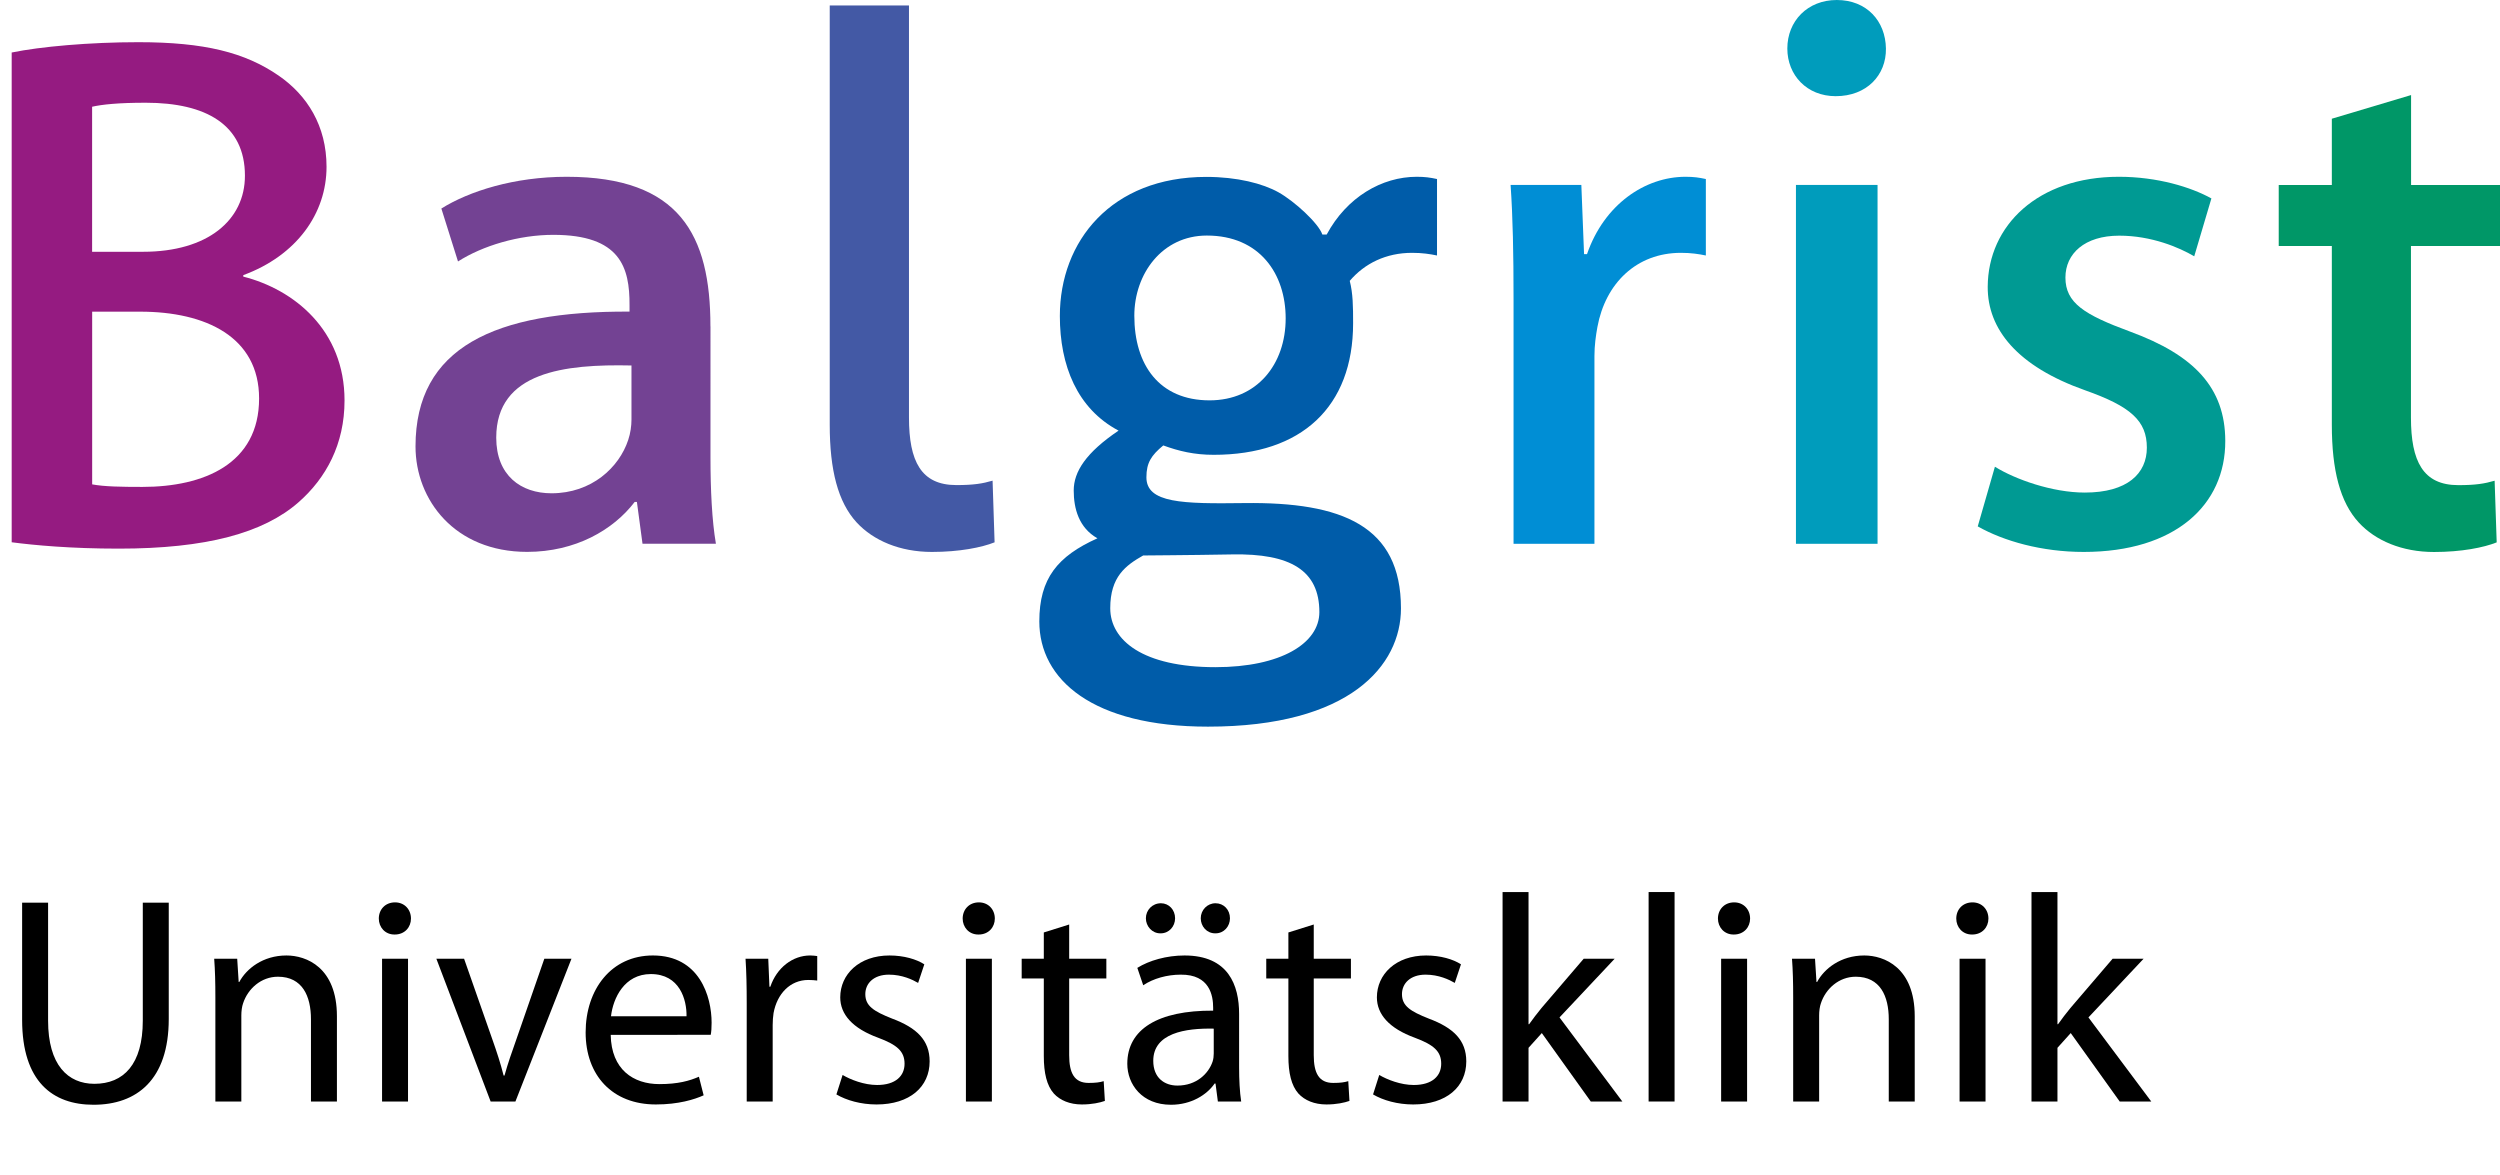 <?xml version="1.0" encoding="utf-8"?>
<!-- Generator: Adobe Illustrator 17.1.0, SVG Export Plug-In . SVG Version: 6.00 Build 0)  -->
<!DOCTYPE svg PUBLIC "-//W3C//DTD SVG 1.1//EN" "http://www.w3.org/Graphics/SVG/1.1/DTD/svg11.dtd">
<svg version="1.1" id="Ebene_1" xmlns="http://www.w3.org/2000/svg" xmlns:xlink="http://www.w3.org/1999/xlink" x="0px" y="0px"
	 width="423.69px" height="199.18px" viewBox="0 0 423.69 199.18" style="enable-background:new 0 0 423.69 199.18;"
	 xml:space="preserve">
<style type="text/css">
	.st0{fill:#951B81;}
	.st1{fill:#734293;}
	.st2{fill:#008ED5;}
	.st3{fill:#009CBC;}
	.st4{fill:#009A93;}
	.st5{fill:#4359A5;}
	.st6{fill:#005CA9;}
	.st7{fill:#009767;}
</style>
<g>
	<g>
		<path d="M8.15,152.98v20c0,7.5,3.35,10.7,7.85,10.7c4.95,0,8.2-3.3,8.2-10.7v-20h4.4v19.7c0,10.35-5.45,14.55-12.75,14.55
			c-6.9,0-12.1-3.9-12.1-14.4v-19.85H8.15z"/>
		<path d="M36.5,169.03c0-2.55-0.05-4.55-0.2-6.55h3.9l0.25,3.95h0.1c1.2-2.25,4-4.5,8-4.5c3.35,0,8.55,2,8.55,10.3v14.45h-4.4
			v-13.95c0-3.9-1.45-7.2-5.6-7.2c-2.85,0-5.1,2.05-5.9,4.5c-0.2,0.55-0.3,1.35-0.3,2.05v14.6h-4.4V169.03z"/>
		<path d="M66.85,158.38c-1.6,0-2.65-1.25-2.65-2.7c0-1.55,1.1-2.75,2.75-2.75c1.6,0,2.7,1.2,2.7,2.75c0,1.45-1.05,2.7-2.75,2.7
			H66.85z M64.75,186.68v-24.2h4.4v24.2H64.75z"/>
		<path d="M78.65,162.48l4.75,13.55c0.8,2.25,1.45,4.25,1.95,6.25h0.15c0.55-2,1.25-4,2.05-6.25l4.7-13.55h4.6l-9.5,24.2h-4.2
			l-9.2-24.2H78.65z"/>
		<path d="M103.5,175.38c0.1,5.9,3.85,8.35,8.25,8.35c3.15,0,5.1-0.55,6.7-1.25l0.8,3.15c-1.55,0.7-4.25,1.55-8.1,1.55
			c-7.4,0-11.9-4.95-11.9-12.2c0-7.3,4.35-13.05,11.4-13.05c7.9,0,9.95,6.95,9.95,11.4c0,0.9-0.05,1.55-0.15,2.05H103.5z
			 M116.35,172.23c0.05-2.8-1.15-7.15-6.05-7.15c-4.5,0-6.4,4.1-6.75,7.15H116.35z"/>
		<path d="M126.55,170.03c0-2.85-0.05-5.3-0.2-7.55h3.85l0.2,4.75h0.15c1.1-3.25,3.8-5.3,6.75-5.3c0.45,0,0.8,0.05,1.2,0.1v4.15
			c-0.45-0.05-0.9-0.1-1.5-0.1c-3.1,0-5.3,2.35-5.9,5.6c-0.1,0.65-0.15,1.35-0.15,2.05v12.95h-4.4V170.03z"/>
		<path d="M142.8,182.18c1.35,0.8,3.65,1.7,5.85,1.7c3.15,0,4.65-1.55,4.65-3.6c0-2.1-1.25-3.2-4.45-4.4c-4.4-1.6-6.45-4-6.45-6.85
			c0-3.9,3.2-7.1,8.35-7.1c2.45,0,4.6,0.65,5.9,1.5l-1.05,3.15c-0.95-0.55-2.7-1.4-4.95-1.4c-2.6,0-4,1.5-4,3.3
			c0,2,1.4,2.9,4.55,4.15c4.15,1.55,6.35,3.65,6.35,7.25c0,4.3-3.35,7.3-9,7.3c-2.65,0-5.1-0.7-6.8-1.7L142.8,182.18z"/>
		<path d="M165.8,158.38c-1.6,0-2.65-1.25-2.65-2.7c0-1.55,1.1-2.75,2.75-2.75c1.6,0,2.7,1.2,2.7,2.75c0,1.45-1.05,2.7-2.75,2.7
			H165.8z M163.7,186.68v-24.2h4.4v24.2H163.7z"/>
		<path d="M181.2,156.68v5.8h6.3v3.35h-6.3v13c0,3,0.85,4.7,3.3,4.7c1.2,0,1.9-0.1,2.55-0.3l0.2,3.35c-0.85,0.3-2.2,0.6-3.9,0.6
			c-2.05,0-3.7-0.7-4.75-1.85c-1.2-1.35-1.7-3.5-1.7-6.35v-13.15h-3.75v-3.35h3.75v-4.45L181.2,156.68z"/>
		<path d="M210,180.88c0,2.1,0.1,4.15,0.35,5.8h-3.95l-0.4-3.05h-0.15c-1.3,1.9-3.95,3.6-7.4,3.6c-4.9,0-7.4-3.45-7.4-6.95
			c0-5.85,5.2-9.05,14.55-9v-0.5c0-2-0.55-5.65-5.5-5.6c-2.3,0-4.65,0.65-6.35,1.8l-1-2.95c2-1.25,4.95-2.1,8-2.1
			c7.45,0,9.25,5.05,9.25,9.9V180.88z M196.65,158.18c-1.4,0-2.45-1.2-2.45-2.55c0-1.4,1.1-2.55,2.55-2.55c1.35,0,2.4,1.1,2.4,2.55
			c0,1.35-1,2.55-2.45,2.55H196.65z M205.7,174.33c-4.8-0.1-10.25,0.75-10.25,5.45c0,2.9,1.9,4.2,4.1,4.2c3.2,0,5.25-2,5.95-4.05
			c0.15-0.45,0.2-0.95,0.2-1.4V174.33z M205.95,158.18c-1.45,0-2.45-1.2-2.45-2.55c0-1.4,1.1-2.55,2.5-2.55
			c1.4,0,2.45,1.1,2.45,2.55c0,1.35-1,2.55-2.45,2.55H205.95z"/>
		<path d="M222.65,156.68v5.8h6.3v3.35h-6.3v13c0,3,0.85,4.7,3.3,4.7c1.2,0,1.9-0.1,2.55-0.3l0.2,3.35c-0.85,0.3-2.2,0.6-3.9,0.6
			c-2.05,0-3.7-0.7-4.75-1.85c-1.2-1.35-1.7-3.5-1.7-6.35v-13.15h-3.75v-3.35h3.75v-4.45L222.65,156.68z"/>
		<path d="M233.75,182.18c1.35,0.8,3.65,1.7,5.85,1.7c3.15,0,4.65-1.55,4.65-3.6c0-2.1-1.25-3.2-4.45-4.4c-4.4-1.6-6.45-4-6.45-6.85
			c0-3.9,3.2-7.1,8.35-7.1c2.45,0,4.6,0.65,5.9,1.5l-1.05,3.15c-0.95-0.55-2.7-1.4-4.95-1.4c-2.6,0-4,1.5-4,3.3
			c0,2,1.4,2.9,4.55,4.15c4.15,1.55,6.35,3.65,6.35,7.25c0,4.3-3.35,7.3-9,7.3c-2.65,0-5.1-0.7-6.8-1.7L233.75,182.18z"/>
		<path d="M259.05,173.58h0.1c0.6-0.85,1.4-1.9,2.1-2.75l7.15-8.35h5.25l-9.35,9.95l10.65,14.25h-5.35l-8.3-11.6l-2.25,2.5v9.1h-4.4
			v-35.5h4.4V173.58z"/>
		<path d="M279.4,151.18h4.4v35.5h-4.4V151.18z"/>
		<path d="M293.8,158.38c-1.6,0-2.65-1.25-2.65-2.7c0-1.55,1.1-2.75,2.75-2.75c1.6,0,2.7,1.2,2.7,2.75c0,1.45-1.05,2.7-2.75,2.7
			H293.8z M291.69,186.68v-24.2h4.4v24.2H291.69z"/>
		<path d="M303.9,169.03c0-2.55-0.05-4.55-0.2-6.55h3.9l0.25,3.95h0.1c1.2-2.25,4-4.5,8-4.5c3.35,0,8.55,2,8.55,10.3v14.45h-4.4
			v-13.95c0-3.9-1.45-7.2-5.6-7.2c-2.85,0-5.1,2.05-5.9,4.5c-0.2,0.55-0.3,1.35-0.3,2.05v14.6h-4.4V169.03z"/>
		<path d="M334.19,158.38c-1.6,0-2.65-1.25-2.65-2.7c0-1.55,1.1-2.75,2.75-2.75c1.6,0,2.7,1.2,2.7,2.75c0,1.45-1.05,2.7-2.75,2.7
			H334.19z M332.1,186.68v-24.2h4.4v24.2H332.1z"/>
		<path d="M348.69,173.58h0.1c0.6-0.85,1.4-1.9,2.1-2.75l7.15-8.35h5.25l-9.35,9.95l10.65,14.25h-5.35l-8.3-11.6l-2.25,2.5v9.1h-4.4
			v-35.5h4.4V173.58z"/>
	</g>
	<g>
		<path class="st0" d="M24.13,82.52c-3.65,0-6.46-0.05-8.51-0.43V52.82h8.15c11.11,0,20.14,4.29,20.14,14.71
			C43.91,78.63,34.53,82.52,24.13,82.52 M15.61,18.09c1.67-0.38,4.4-0.68,9.09-0.68c10.23,0,16.81,3.73,16.81,12.37
			c0,7.51-6.29,12.89-17.26,12.89h-8.64V18.09z M41.23,46.88v-0.25c9.04-3.33,14.11-10.46,14.11-18.36c0-6.95-3.28-12.12-8.11-15.45
			c-5.69-3.93-12.58-5.67-23.78-5.67C15.19,7.15,6.82,7.9,1.98,8.9v83c3.79,0.5,10.01,1.08,18.15,1.08c14.79,0,24.51-2.62,30.5-7.89
			c4.63-4.08,7.76-9.8,7.76-17.21C58.4,55.92,49.79,49.05,41.23,46.88"/>
		<path class="st1" d="M107.02,71.13c0,1.04-0.17,2.29-0.55,3.42c-1.53,4.67-6.21,9.05-13,9.05c-5.16,0-9.37-2.99-9.37-9.43
			c0-11.18,11.61-12.48,22.92-12.23V71.13z M120.4,55.3c0-15.47-5.21-25.34-24.36-25.34c-8.89,0-16.54,2.44-21.24,5.38l2.82,8.97
			c4.18-2.67,10.3-4.51,16.16-4.51c11.38,0,12.94,5.54,12.91,11.92v1.09c-22.86-0.12-36.27,6.07-36.27,22.84
			c0,9.08,6.65,17.88,18.92,17.88c8.17,0,14.6-3.71,18.22-8.46h0.38l0.95,7.08h12.44c-0.67-3.89-0.92-9.19-0.92-14.61V55.3"/>
		<path class="st2" d="M268.96,43.07h-0.5L268,31.34h-11.99c0.38,5.56,0.5,11.53,0.5,19.36v41.46h13.71V60.33
			c0-1.8,0.24-3.48,0.5-4.9c1.36-7.41,6.62-12.58,14.15-12.58c1.74,0,3.02,0.2,4.23,0.45V30.34c-1.16-0.25-2.03-0.38-3.44-0.38
			C278.82,29.96,271.87,34.62,268.96,43.07"/>
		<path class="st3" d="M311.29,0c-4.95,0-8.38,3.56-8.38,8.22c0,4.51,3.3,8.08,8.2,8.08c5.26,0,8.58-3.57,8.51-8.08
			C319.55,3.56,316.36,0,311.29,0 M304.37,92.16h13.83V31.34h-13.83V92.16z"/>
		<path class="st4" d="M361.01,56.2c-7.8-2.87-10.97-4.87-10.97-9.16c0-4.04,3.24-7.1,9.12-7.1c5.48,0,10.17,2,12.71,3.5l2.91-9.81
			c-3.46-1.92-9.15-3.67-15.68-3.67c-13.72,0-22.18,8.25-22.23,18.64c-0.04,7.17,4.99,13.47,16.49,17.54
			c7.76,2.74,10.48,5.18,10.48,9.73c0,4.38-3.29,7.61-10.52,7.61c-5.51,0-11.82-2.25-15.23-4.38l-2.91,10.11
			c4.41,2.5,10.86,4.33,17.96,4.33c15.49,0,24.04-7.95,23.99-18.83C377.11,65.7,371.85,60.18,361.01,56.2"/>
		<path class="st5" d="M162.08,82.21c-5.98,0-8.03-4.03-8.03-11.45l0-69.83h-13.43v71.06c0,7.69,1.4,13.12,4.57,16.56
			c2.82,3.05,7.31,4.99,12.75,4.99c4.65,0,8.42-0.75,10.62-1.63l-0.34-10.45C166.52,81.96,165,82.21,162.08,82.21"/>
		<path class="st6" d="M204.99,67.85c-8.5,0-12.75-5.99-12.75-14.34c0-7.09,4.7-13.59,12.29-13.59c8.96,0,13.36,6.5,13.36,14.04
			C217.89,61.75,213.03,67.85,204.99,67.85 M208.84,93.96c9.85-0.18,14.76,2.7,14.76,9.78c0,5.27-6.49,9.33-17.62,9.33
			c-12.29,0-17.82-4.55-17.82-9.99c0-5.35,2.62-7.26,5.58-8.94C193.74,94.13,201.09,94.1,208.84,93.96 M224.84,39.75
			c-0.2,0-0.73,0-0.73,0c-0.66-1.93-4.75-5.66-7.42-7.15c-2.67-1.5-7.02-2.62-12.25-2.62c-16.11,0-24.82,10.9-24.82,23.57
			c0,8.4,2.93,15.71,9.95,19.43c-5.51,3.72-7.6,6.95-7.6,10.15c0,3.03,0.85,6.31,4.02,8.1c-6.75,3.03-9.85,6.79-9.85,14.09
			c0,9.86,9.02,17.83,28.58,17.83c24.1,0,32.71-10.4,32.71-20.04c0-13.98-9.93-18.06-26.55-17.85c-10.51,0.14-16.59,0.01-16.59-4.37
			c0-2.48,0.84-3.73,2.86-5.4c2.62,0.96,5.23,1.59,8.54,1.59c14.87,0,23.63-8.12,23.63-22.3c0-2.83-0.02-5.04-0.57-7.18
			c2.53-2.96,6.15-4.75,10.56-4.75c1.74,0,3.02,0.2,4.23,0.45V30.34c-1.16-0.25-2.03-0.38-3.44-0.38
			C234.2,29.96,228.24,33.41,224.84,39.75"/>
		<path class="st7" d="M423.69,41.69V31.35h-15.07V16.11l-13.43,4.01v11.23h-9v10.34h9v30.31c0,7.69,1.4,13.12,4.57,16.56
			c2.82,3.06,7.31,4.99,12.75,4.99c4.65,0,8.42-0.75,10.62-1.63l-0.35-10.45c-1.71,0.5-3.22,0.75-6.15,0.75
			c-5.98,0-8.03-4.03-8.03-11.45V41.69H423.69"/>
	</g>
</g>
</svg>
